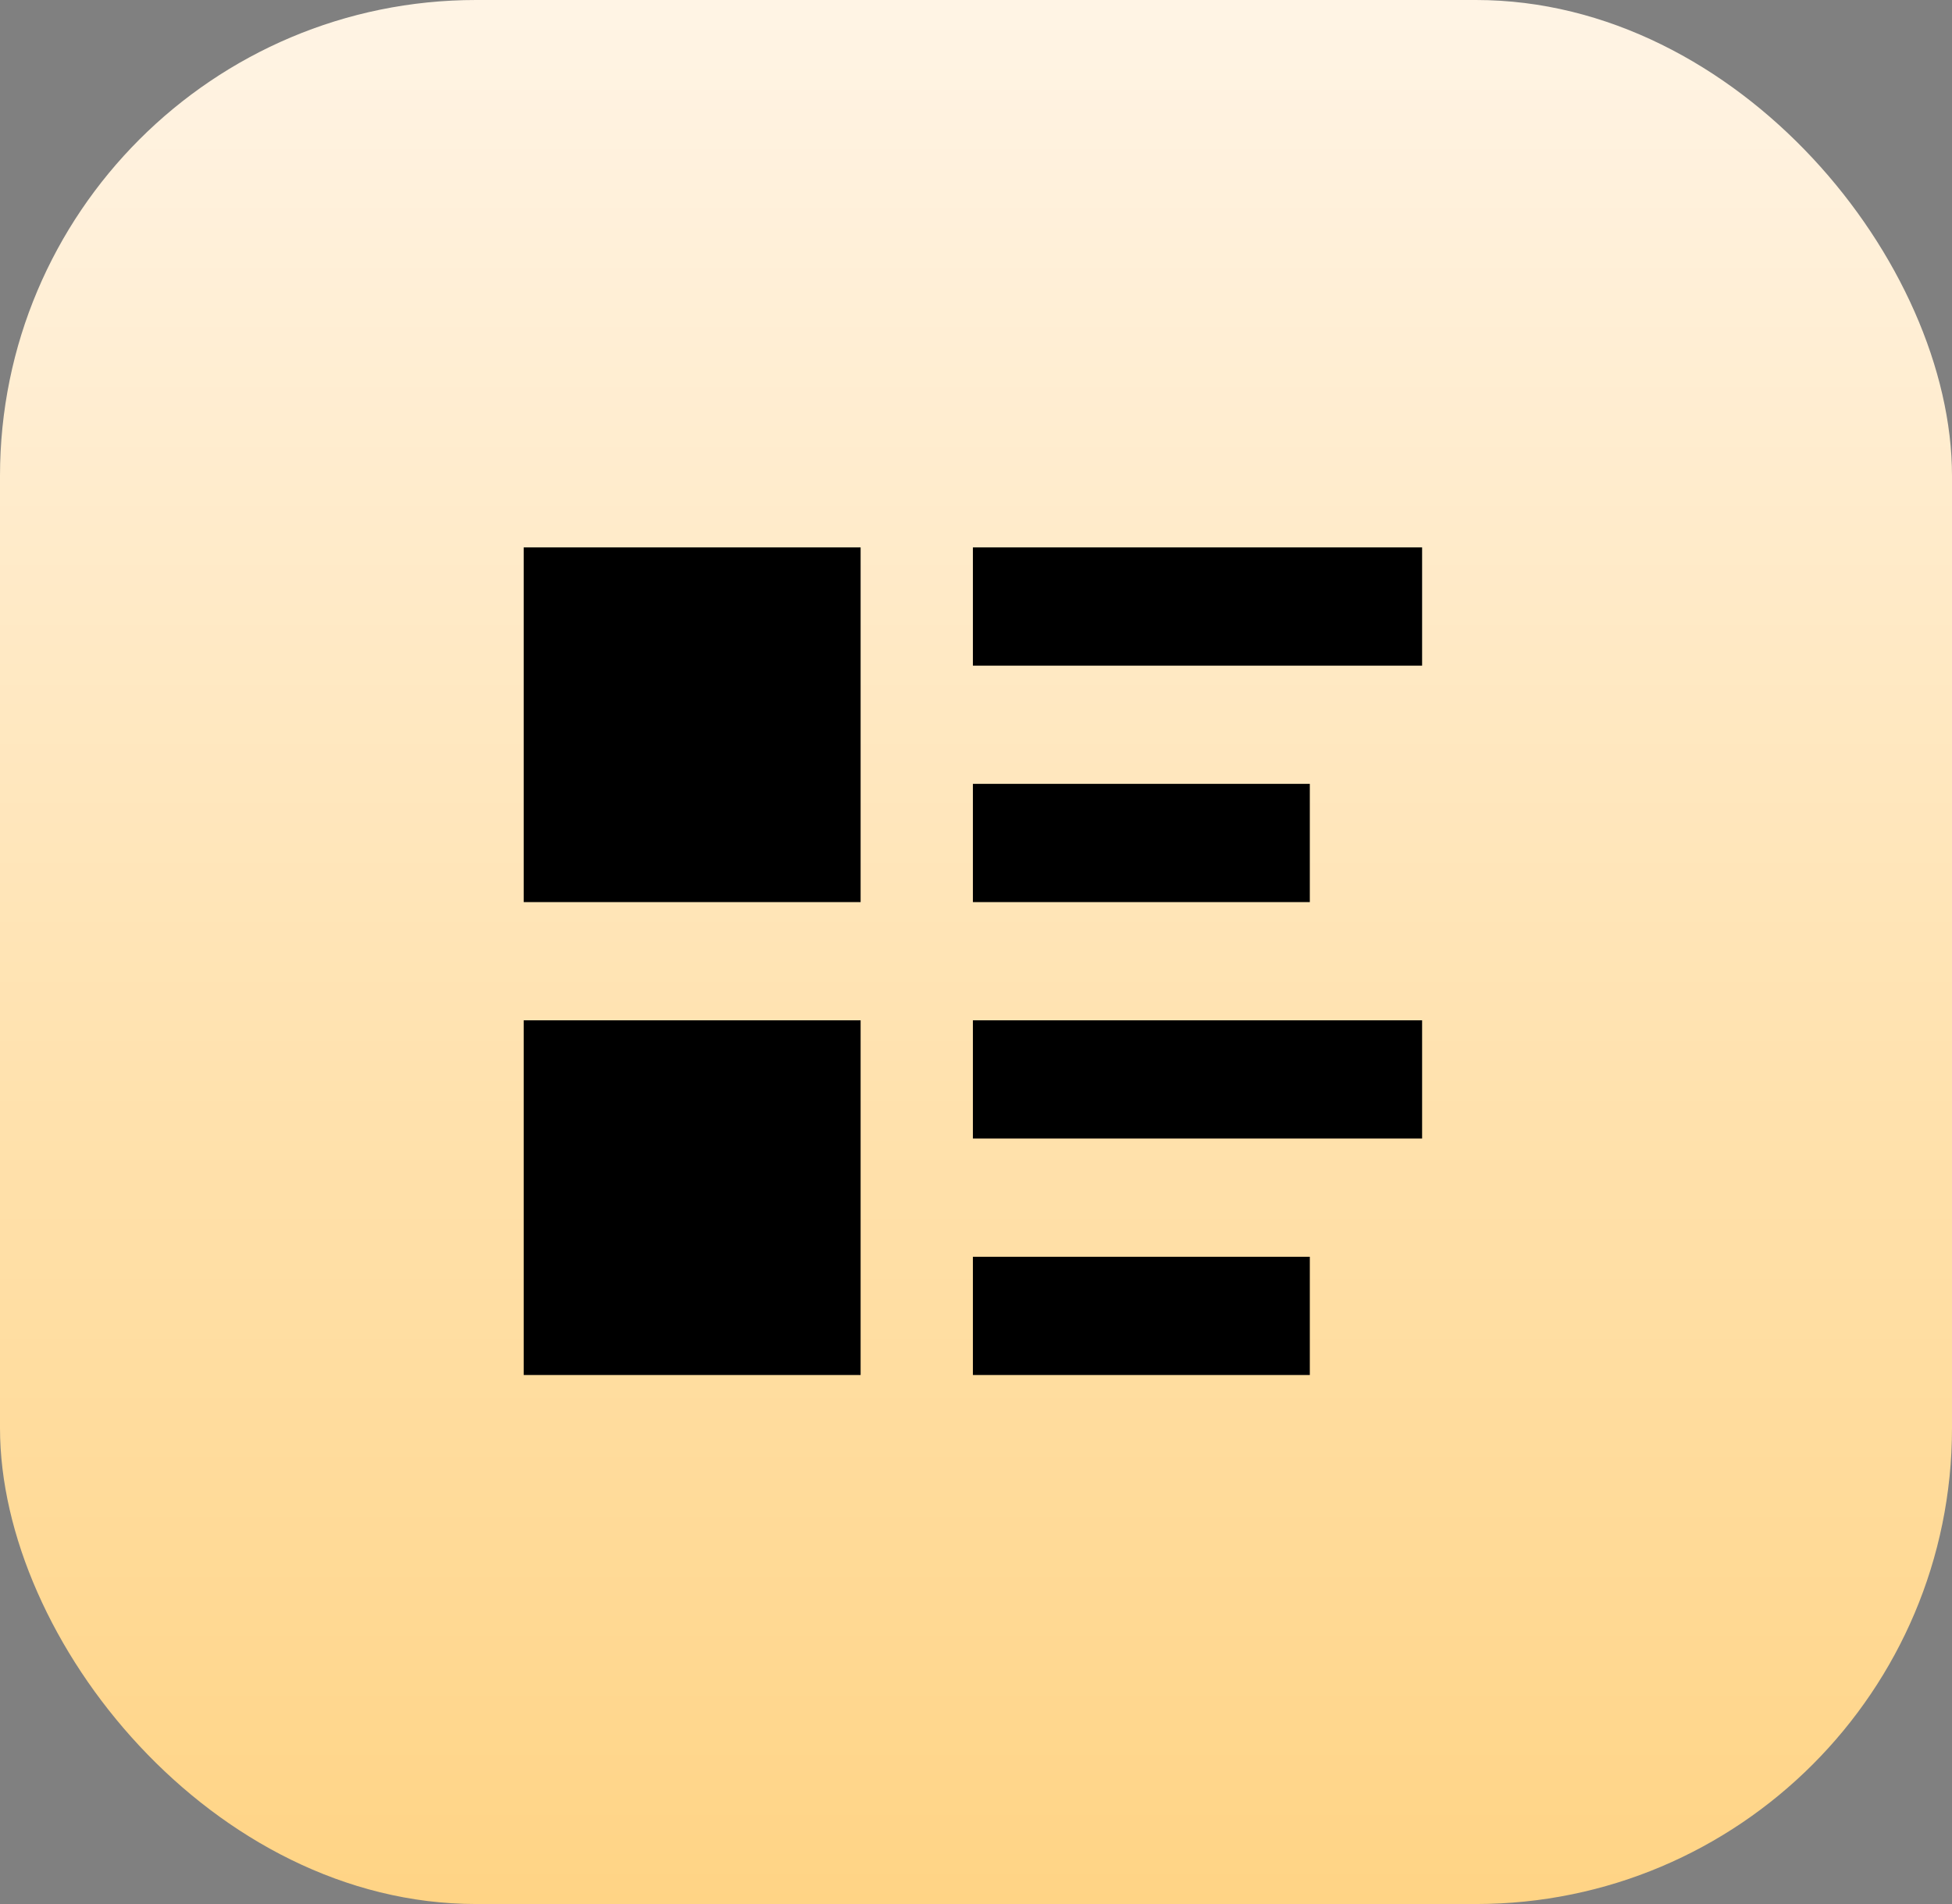 <?xml version="1.0" encoding="UTF-8"?> <svg xmlns="http://www.w3.org/2000/svg" width="82" height="80" viewBox="0 0 82 80" fill="none"><rect x="0" y="0" width="82" height="80" fill="#808080" stroke="none"/><g clip-path="url(#clip0_98_32)"><rect width="82" height="80" rx="20" fill="url(#paint0_linear_98_32)"></rect><path d="M22 23V37.903H36.153V23H22ZM40.87 23V27.968H59.74V23H40.87ZM40.87 32.935V37.903H55.023V32.935H40.87ZM22 42.87V57.773H36.153V42.87H22ZM40.87 42.87V47.837H59.74V42.87H40.87ZM40.87 52.805V57.773H55.023V52.805H40.87Z" fill="black"></path></g><defs><linearGradient id="paint0_linear_98_32" x1="41" y1="0" x2="41" y2="80" gradientUnits="userSpaceOnUse"><stop stop-color="#FFF4E5"></stop><stop offset="1" stop-color="#FFD485"></stop></linearGradient><clipPath id="clip0_98_32"><rect width="82" height="80" fill="white"></rect></clipPath></defs></svg> 